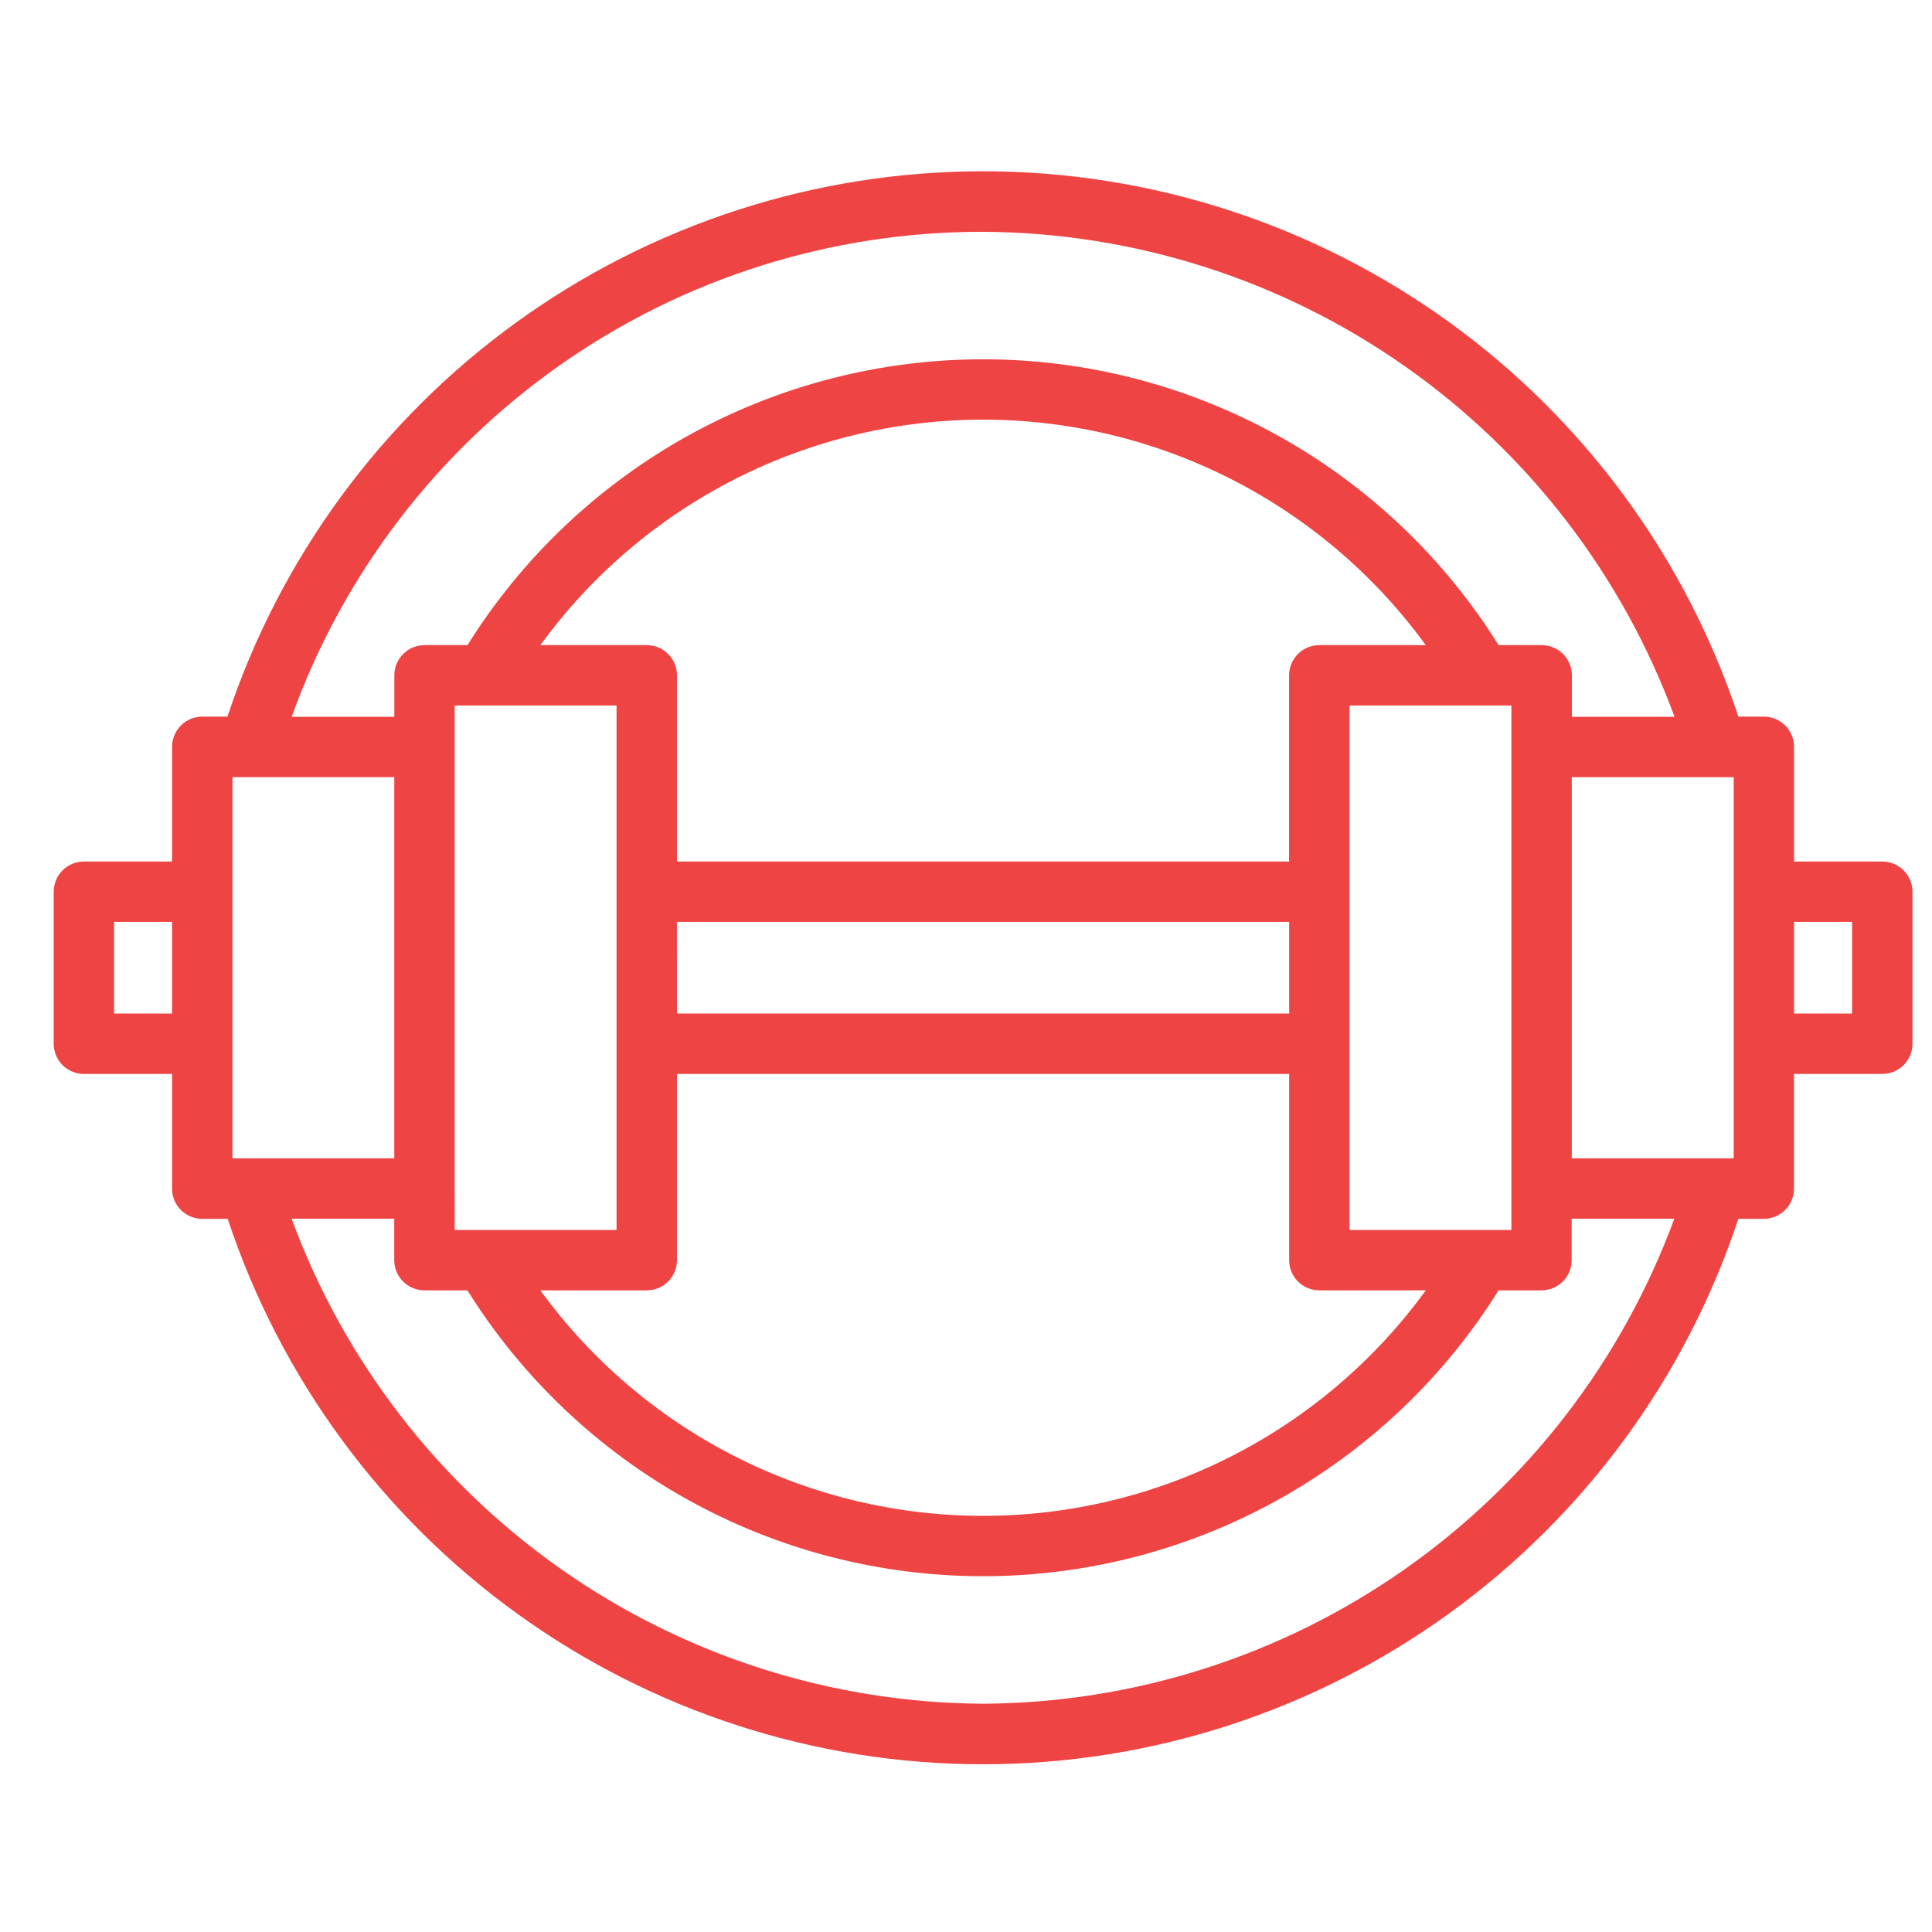 <svg width="200" height="200" viewBox="0 0 200 200" fill="none" xmlns="http://www.w3.org/2000/svg">
<path d="M197.978 108.05V92.31C197.978 91.481 197.649 90.686 197.063 90.1C196.477 89.514 195.682 89.185 194.853 89.185H185.719V77.31C185.719 76.481 185.39 75.686 184.803 75.1C184.217 74.514 183.423 74.185 182.594 74.185H179.956C174.505 57.751 164.015 43.452 149.977 33.319C135.938 23.185 119.064 17.73 101.75 17.73C84.436 17.73 67.562 23.185 53.523 33.319C39.485 43.452 28.995 57.751 23.544 74.185H20.938C20.109 74.185 19.314 74.514 18.728 75.1C18.142 75.686 17.812 76.481 17.812 77.31V89.185H8.684C7.856 89.185 7.061 89.514 6.475 90.1C5.889 90.686 5.559 91.481 5.559 92.31V108.05C5.559 108.879 5.889 109.674 6.475 110.26C7.061 110.846 7.856 111.175 8.684 111.175H17.812V123.05C17.812 123.879 18.142 124.674 18.728 125.26C19.314 125.846 20.109 126.175 20.938 126.175H23.572C29.018 142.61 39.504 156.91 53.54 167.046C67.576 177.181 84.449 182.637 101.762 182.637C119.076 182.637 135.949 177.181 149.985 167.046C164.021 156.91 174.507 142.61 179.953 126.175H182.588C183.416 126.175 184.211 125.846 184.797 125.26C185.383 124.674 185.713 123.879 185.713 123.05V111.175H194.847C195.258 111.176 195.665 111.096 196.045 110.939C196.425 110.782 196.77 110.552 197.061 110.262C197.351 109.972 197.582 109.627 197.74 109.248C197.897 108.868 197.978 108.461 197.978 108.05ZM24.062 119.91V80.45H40.816V119.91H24.062ZM47.066 123.035V73.035H63.825V127.328H47.072L47.066 123.035ZM70.075 95.435H133.453V104.925H70.081L70.075 95.435ZM136.572 66.785C135.743 66.785 134.948 67.114 134.362 67.7C133.776 68.286 133.447 69.081 133.447 69.91V89.185H70.081V69.91C70.081 69.081 69.752 68.286 69.166 67.7C68.58 67.114 67.785 66.785 66.956 66.785H55.938C61.194 59.555 68.086 53.671 76.051 49.614C84.016 45.558 92.827 43.443 101.766 43.443C110.704 43.443 119.516 45.558 127.481 49.614C135.446 53.671 142.338 59.555 147.594 66.785H136.572ZM66.956 133.578C67.785 133.578 68.58 133.249 69.166 132.663C69.752 132.077 70.081 131.282 70.081 130.453V111.175H133.453V130.453C133.453 131.282 133.782 132.077 134.368 132.663C134.954 133.249 135.749 133.578 136.578 133.578H147.597C142.34 140.808 135.448 146.692 127.483 150.748C119.518 154.805 110.706 156.92 101.767 156.92C92.829 156.92 84.017 154.805 76.052 150.748C68.086 146.692 61.194 140.808 55.938 133.578H66.956ZM139.703 127.328V73.035H156.459V127.328H139.703ZM162.709 80.453H179.469V119.91H162.709V80.453ZM101.766 23.997C117.391 24.076 132.619 28.926 145.412 37.898C158.205 46.87 167.951 59.536 173.347 74.2H162.722V69.91C162.722 69.081 162.393 68.286 161.807 67.7C161.221 67.114 160.426 66.785 159.597 66.785H155.137C149.482 57.73 141.615 50.263 132.279 45.087C122.942 39.91 112.441 37.194 101.766 37.194C91.09 37.194 80.59 39.91 71.253 45.087C61.916 50.263 54.05 57.73 48.394 66.785H43.947C43.118 66.785 42.323 67.114 41.737 67.7C41.151 68.286 40.822 69.081 40.822 69.91V74.2H30.197C35.493 59.474 45.213 46.745 58.026 37.757C70.838 28.77 86.115 23.964 101.766 23.997ZM11.809 104.925V95.435H17.812V104.925H11.809ZM101.766 176.369C86.141 176.287 70.914 171.434 58.122 162.461C45.331 153.488 35.584 140.823 30.188 126.16H40.812V130.453C40.812 131.282 41.142 132.077 41.728 132.663C42.314 133.249 43.109 133.578 43.938 133.578H48.388C54.043 142.633 61.91 150.1 71.246 155.276C80.583 160.453 91.084 163.169 101.759 163.169C112.435 163.169 122.936 160.453 132.272 155.276C141.609 150.1 149.475 142.633 155.131 133.578H159.575C160.404 133.578 161.199 133.249 161.785 132.663C162.371 132.077 162.7 131.282 162.7 130.453V126.16H173.325C167.932 140.822 158.189 153.487 145.401 162.46C132.612 171.433 117.388 176.286 101.766 176.369ZM191.728 104.925H185.719V95.435H191.728V104.925Z" fill="#EF4444"/>
</svg>
